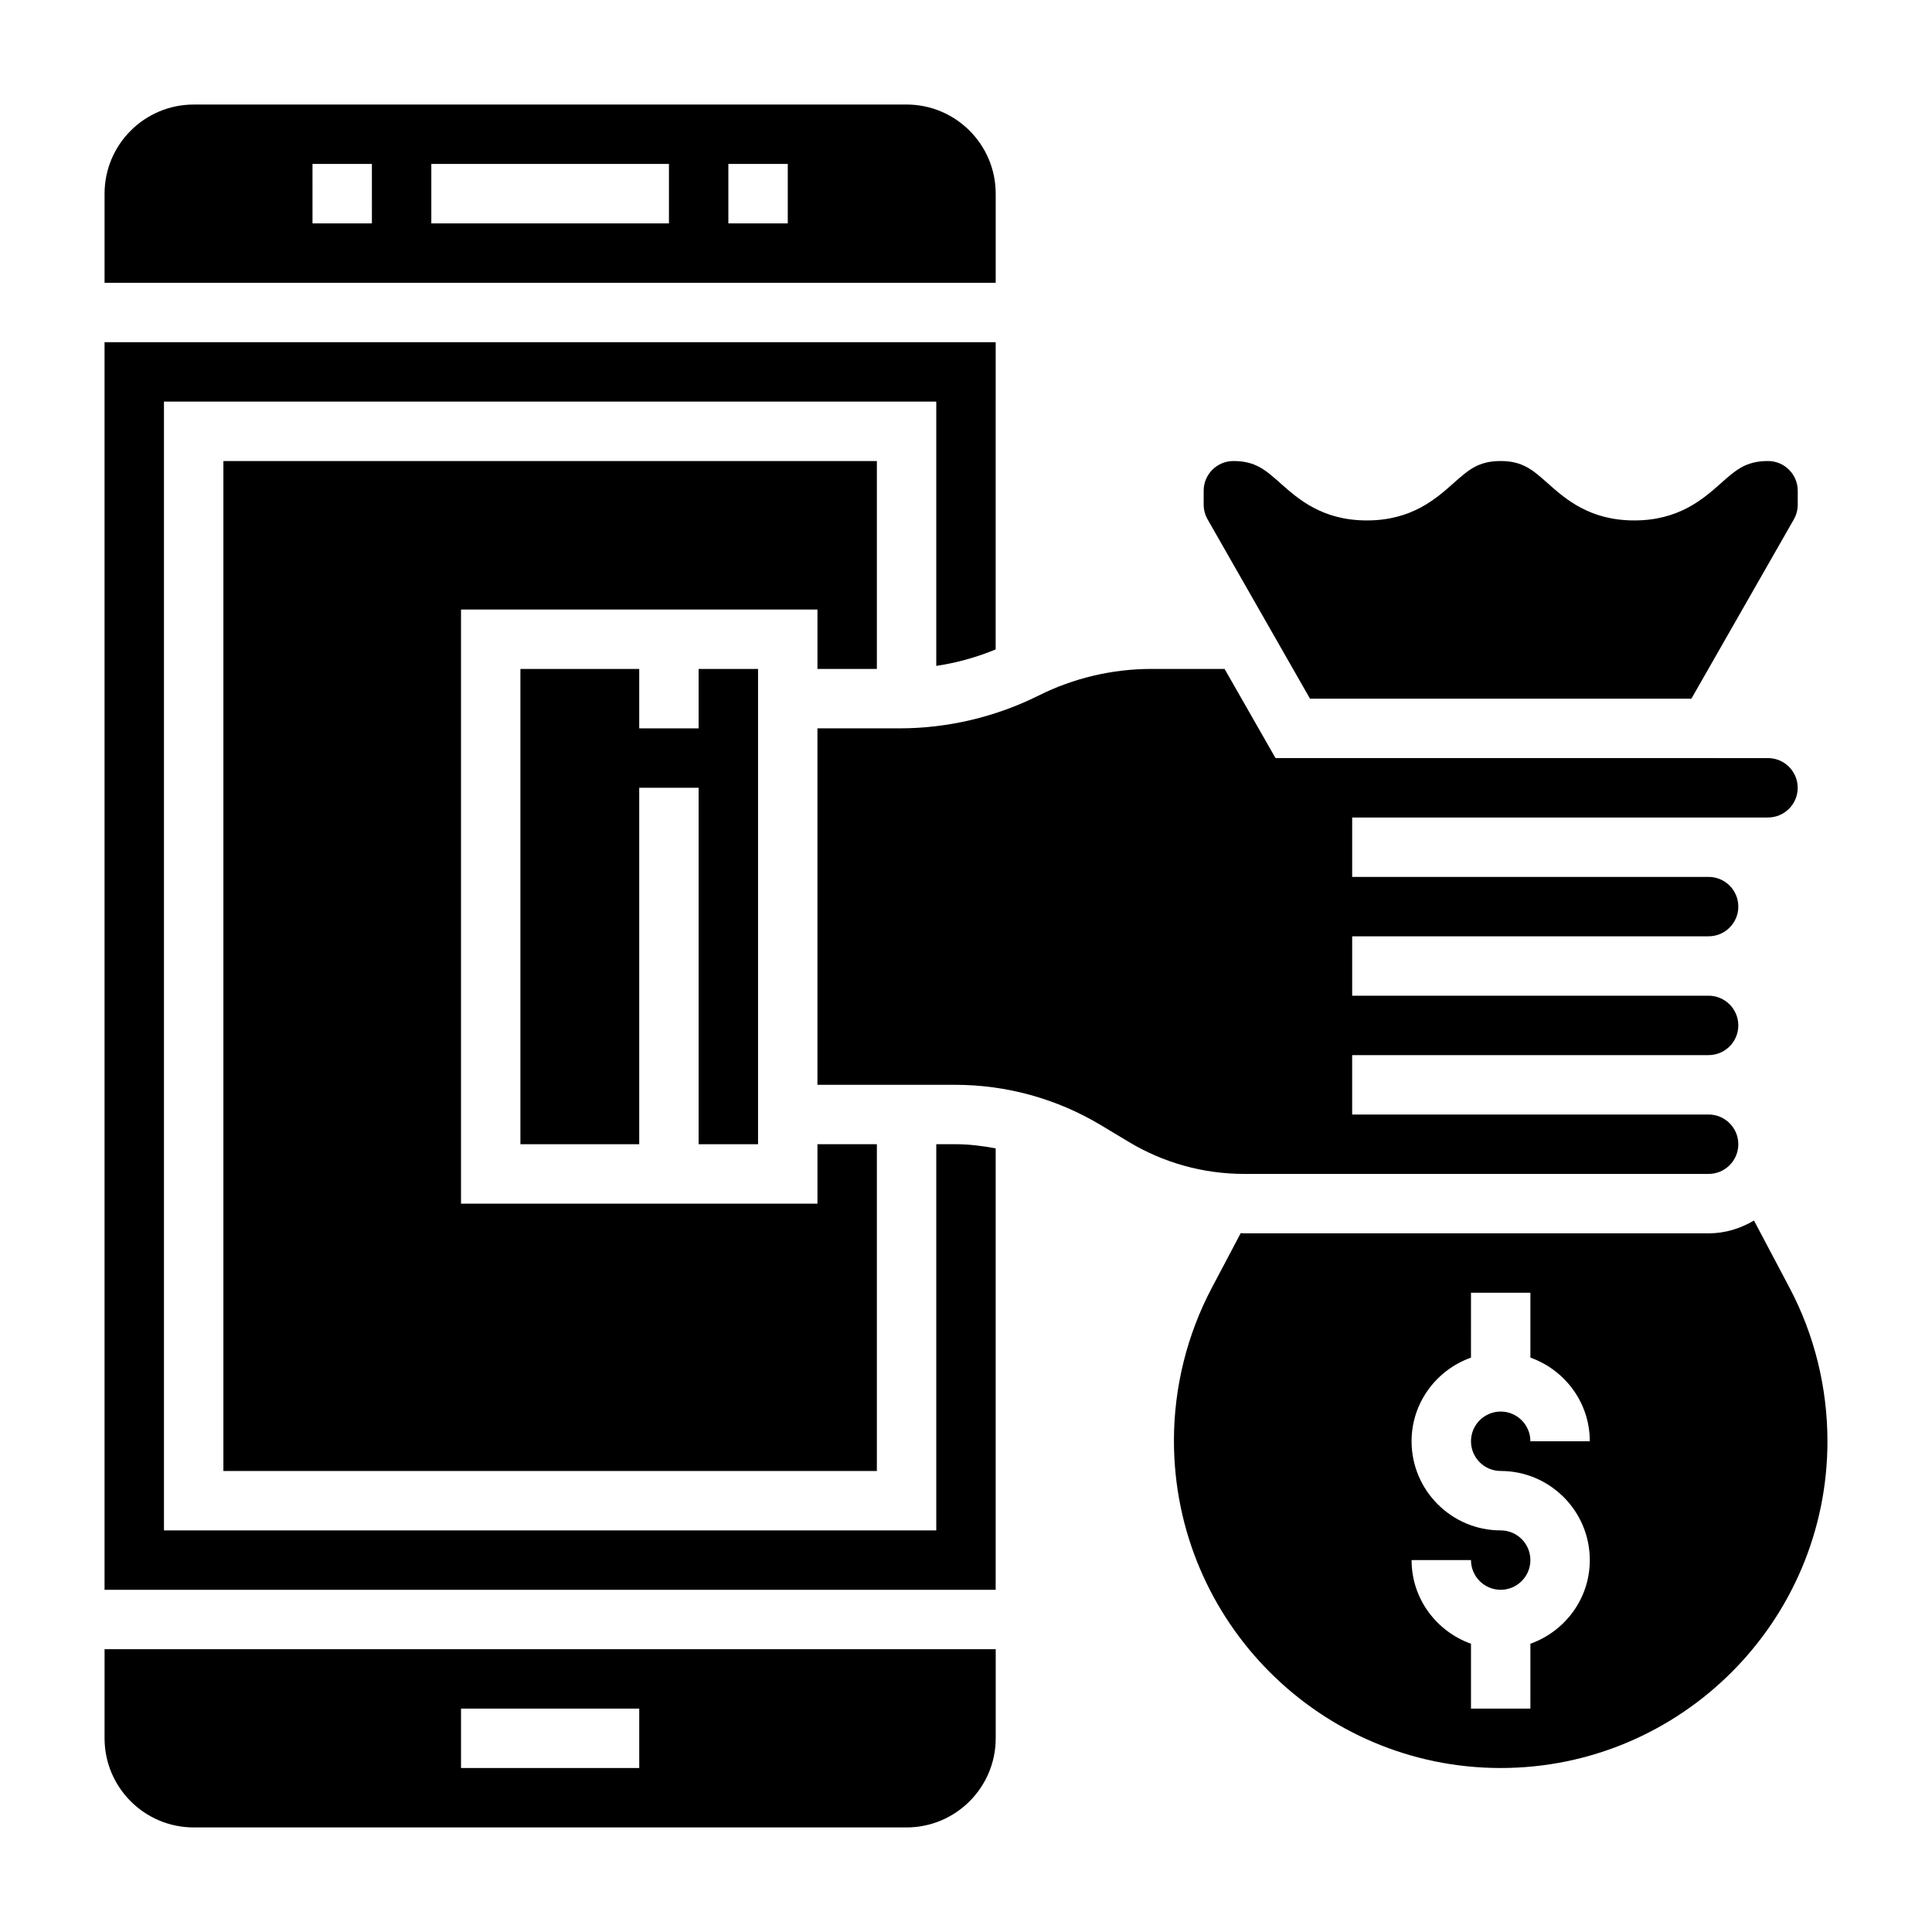 <?xml version="1.0" encoding="UTF-8"?>
<!-- Uploaded to: SVG Repo, www.svgrepo.com, Generator: SVG Repo Mixer Tools -->
<svg fill="#000000" width="800px" height="800px" version="1.1" viewBox="144 144 512 512" xmlns="http://www.w3.org/2000/svg">
 <g>
  <path d="m171.71 604.67c0 13.02 10.598 23.617 23.617 23.617h188.93c13.02 0 23.617-10.598 23.617-23.617v-23.617h-236.16zm94.465-7.871h47.23v15.742h-47.23z"/>
  <path d="m407.87 195.32c0-13.02-10.598-23.617-23.617-23.617l-188.93 0.004c-13.02 0-23.613 10.594-23.613 23.613v23.617h236.16zm-165.31 7.875h-15.742l-0.004-15.746h15.742zm78.719 0h-62.977v-15.746h62.977zm31.488 0h-15.742v-15.746h15.742z"/>
  <path d="m491.16 329.15h101.08l27.145-47.508c0.676-1.188 1.035-2.531 1.035-3.902v-3.691c0-4.336-3.527-7.871-7.871-7.871-5.863 0-8.5 2.34-12.492 5.887-4.684 4.156-11.102 9.855-22.957 9.855s-18.262-5.699-22.945-9.855c-3.992-3.551-6.629-5.887-12.492-5.887s-8.492 2.34-12.484 5.887c-4.684 4.156-11.094 9.855-22.941 9.855-11.84 0-18.238-5.699-22.922-9.863-3.977-3.543-6.613-5.879-12.461-5.879-4.344 0-7.871 3.535-7.871 7.871v3.691c0 1.371 0.363 2.715 1.039 3.898z"/>
  <path d="m618.26 485.3-9.438-17.855c-3.535 2.109-7.613 3.402-12.02 3.402h-123.11c-0.301 0-0.59-0.055-0.883-0.062l-7.668 14.516c-6.57 12.422-10.035 26.41-10.035 40.461 0 47.934 38.848 86.781 86.594 86.781 47.742 0 86.594-38.848 86.594-86.594 0-14.238-3.465-28.227-10.031-40.648zm-76.562 48.523c13.02 0 23.617 10.598 23.617 23.617 0 10.25-6.606 18.91-15.742 22.168l-0.004 17.191h-15.742v-17.191c-9.141-3.258-15.742-11.918-15.742-22.168h15.742c0 4.336 3.527 7.871 7.871 7.871s7.871-3.535 7.871-7.871c0-4.336-3.527-7.871-7.871-7.871-13.02 0-23.617-10.598-23.617-23.617 0-10.25 6.606-18.91 15.742-22.168l0.004-17.195h15.742v17.191c9.141 3.258 15.742 11.918 15.742 22.168h-15.742c0-4.336-3.527-7.871-7.871-7.871s-7.871 3.535-7.871 7.871c0 4.34 3.523 7.875 7.871 7.875z"/>
  <path d="m392.12 447.23v102.34h-204.67v-299.14h204.67v70.039c5.406-0.805 10.691-2.281 15.742-4.367l0.004-81.414h-236.16v330.62h236.16v-116.98c-3.527-0.652-7.102-1.102-10.715-1.102z"/>
  <path d="m376.38 321.28v-55.102h-173.18v267.65h173.18v-86.594h-15.746v15.746h-94.461v-157.44h94.461v15.742z"/>
  <path d="m596.8 455.1c4.344 0 7.871-3.535 7.871-7.871 0-4.336-3.527-7.871-7.871-7.871h-94.465v-15.742h94.465c4.344 0 7.871-3.535 7.871-7.871 0-4.336-3.527-7.871-7.871-7.871h-94.461v-15.742h94.461c4.344 0 7.871-3.535 7.871-7.871 0-4.336-3.527-7.871-7.871-7.871h-94.461v-15.742h110.2c4.344 0 7.871-3.535 7.871-7.871 0-4.336-3.527-7.871-7.871-7.871l-130.52-0.012-13.492-23.617h-19.438c-10.305 0-20.617 2.434-29.828 7.047-11.387 5.691-24.141 8.699-36.867 8.699h-21.762v94.465h36.52c13.586 0 26.93 3.691 38.582 10.684l7.469 4.488c9.203 5.523 19.75 8.441 30.48 8.441z"/>
  <path d="m344.89 447.23v-125.95h-15.746v15.746h-15.742v-15.746h-31.488v125.95h31.488v-94.465h15.742v94.465z"/>
 </g>
</svg>